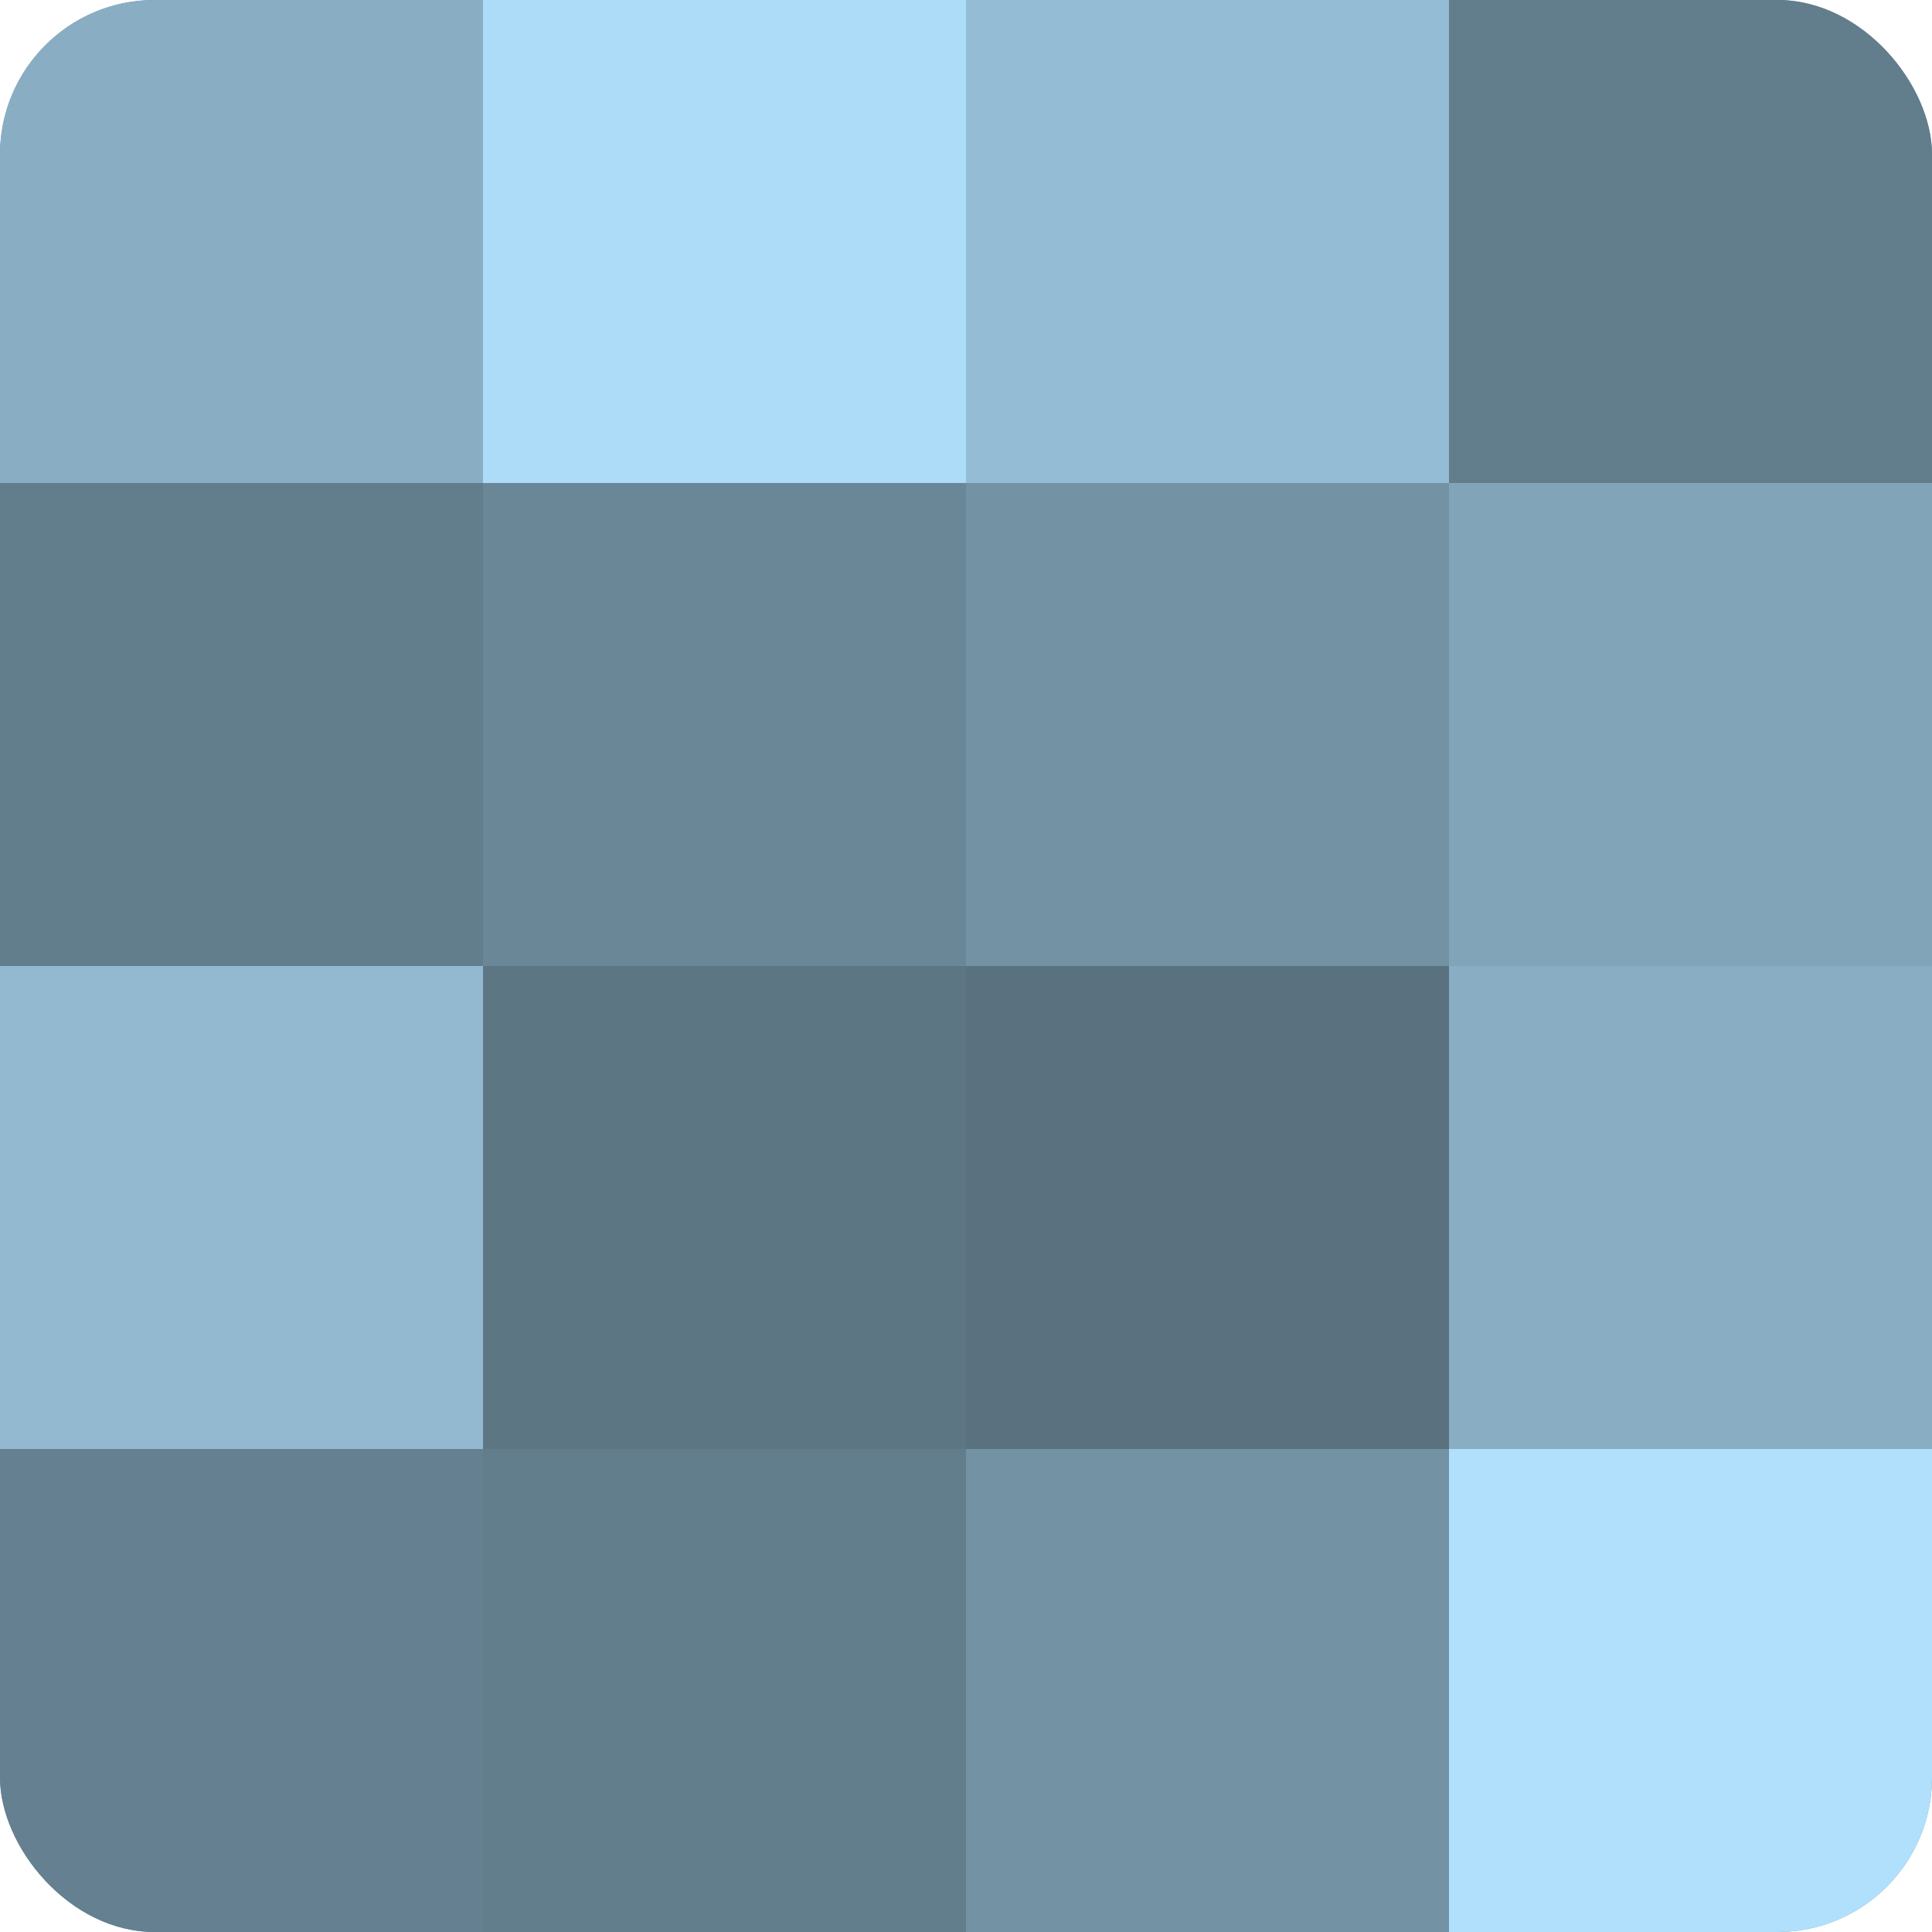 <?xml version="1.0" encoding="UTF-8"?>
<svg xmlns="http://www.w3.org/2000/svg" width="60" height="60" viewBox="0 0 100 100" preserveAspectRatio="xMidYMid meet"><defs><clipPath id="c" width="100" height="100"><rect width="100" height="100" rx="8" ry="8"/></clipPath></defs><g clip-path="url(#c)"><rect width="100" height="100" fill="#708ea0"/><rect width="25" height="25" fill="#89aec4"/><rect y="25" width="25" height="25" fill="#627d8c"/><rect y="50" width="25" height="25" fill="#92b9d0"/><rect y="75" width="25" height="25" fill="#658090"/><rect x="25" width="25" height="25" fill="#addcf8"/><rect x="25" y="25" width="25" height="25" fill="#6a8798"/><rect x="25" y="50" width="25" height="25" fill="#5d7684"/><rect x="25" y="75" width="25" height="25" fill="#627d8c"/><rect x="50" width="25" height="25" fill="#94bcd4"/><rect x="50" y="25" width="25" height="25" fill="#7392a4"/><rect x="50" y="50" width="25" height="25" fill="#5a7280"/><rect x="50" y="75" width="25" height="25" fill="#7392a4"/><rect x="75" width="25" height="25" fill="#627d8c"/><rect x="75" y="25" width="25" height="25" fill="#81a4b8"/><rect x="75" y="50" width="25" height="25" fill="#89aec4"/><rect x="75" y="75" width="25" height="25" fill="#b0e0fc"/></g></svg>
